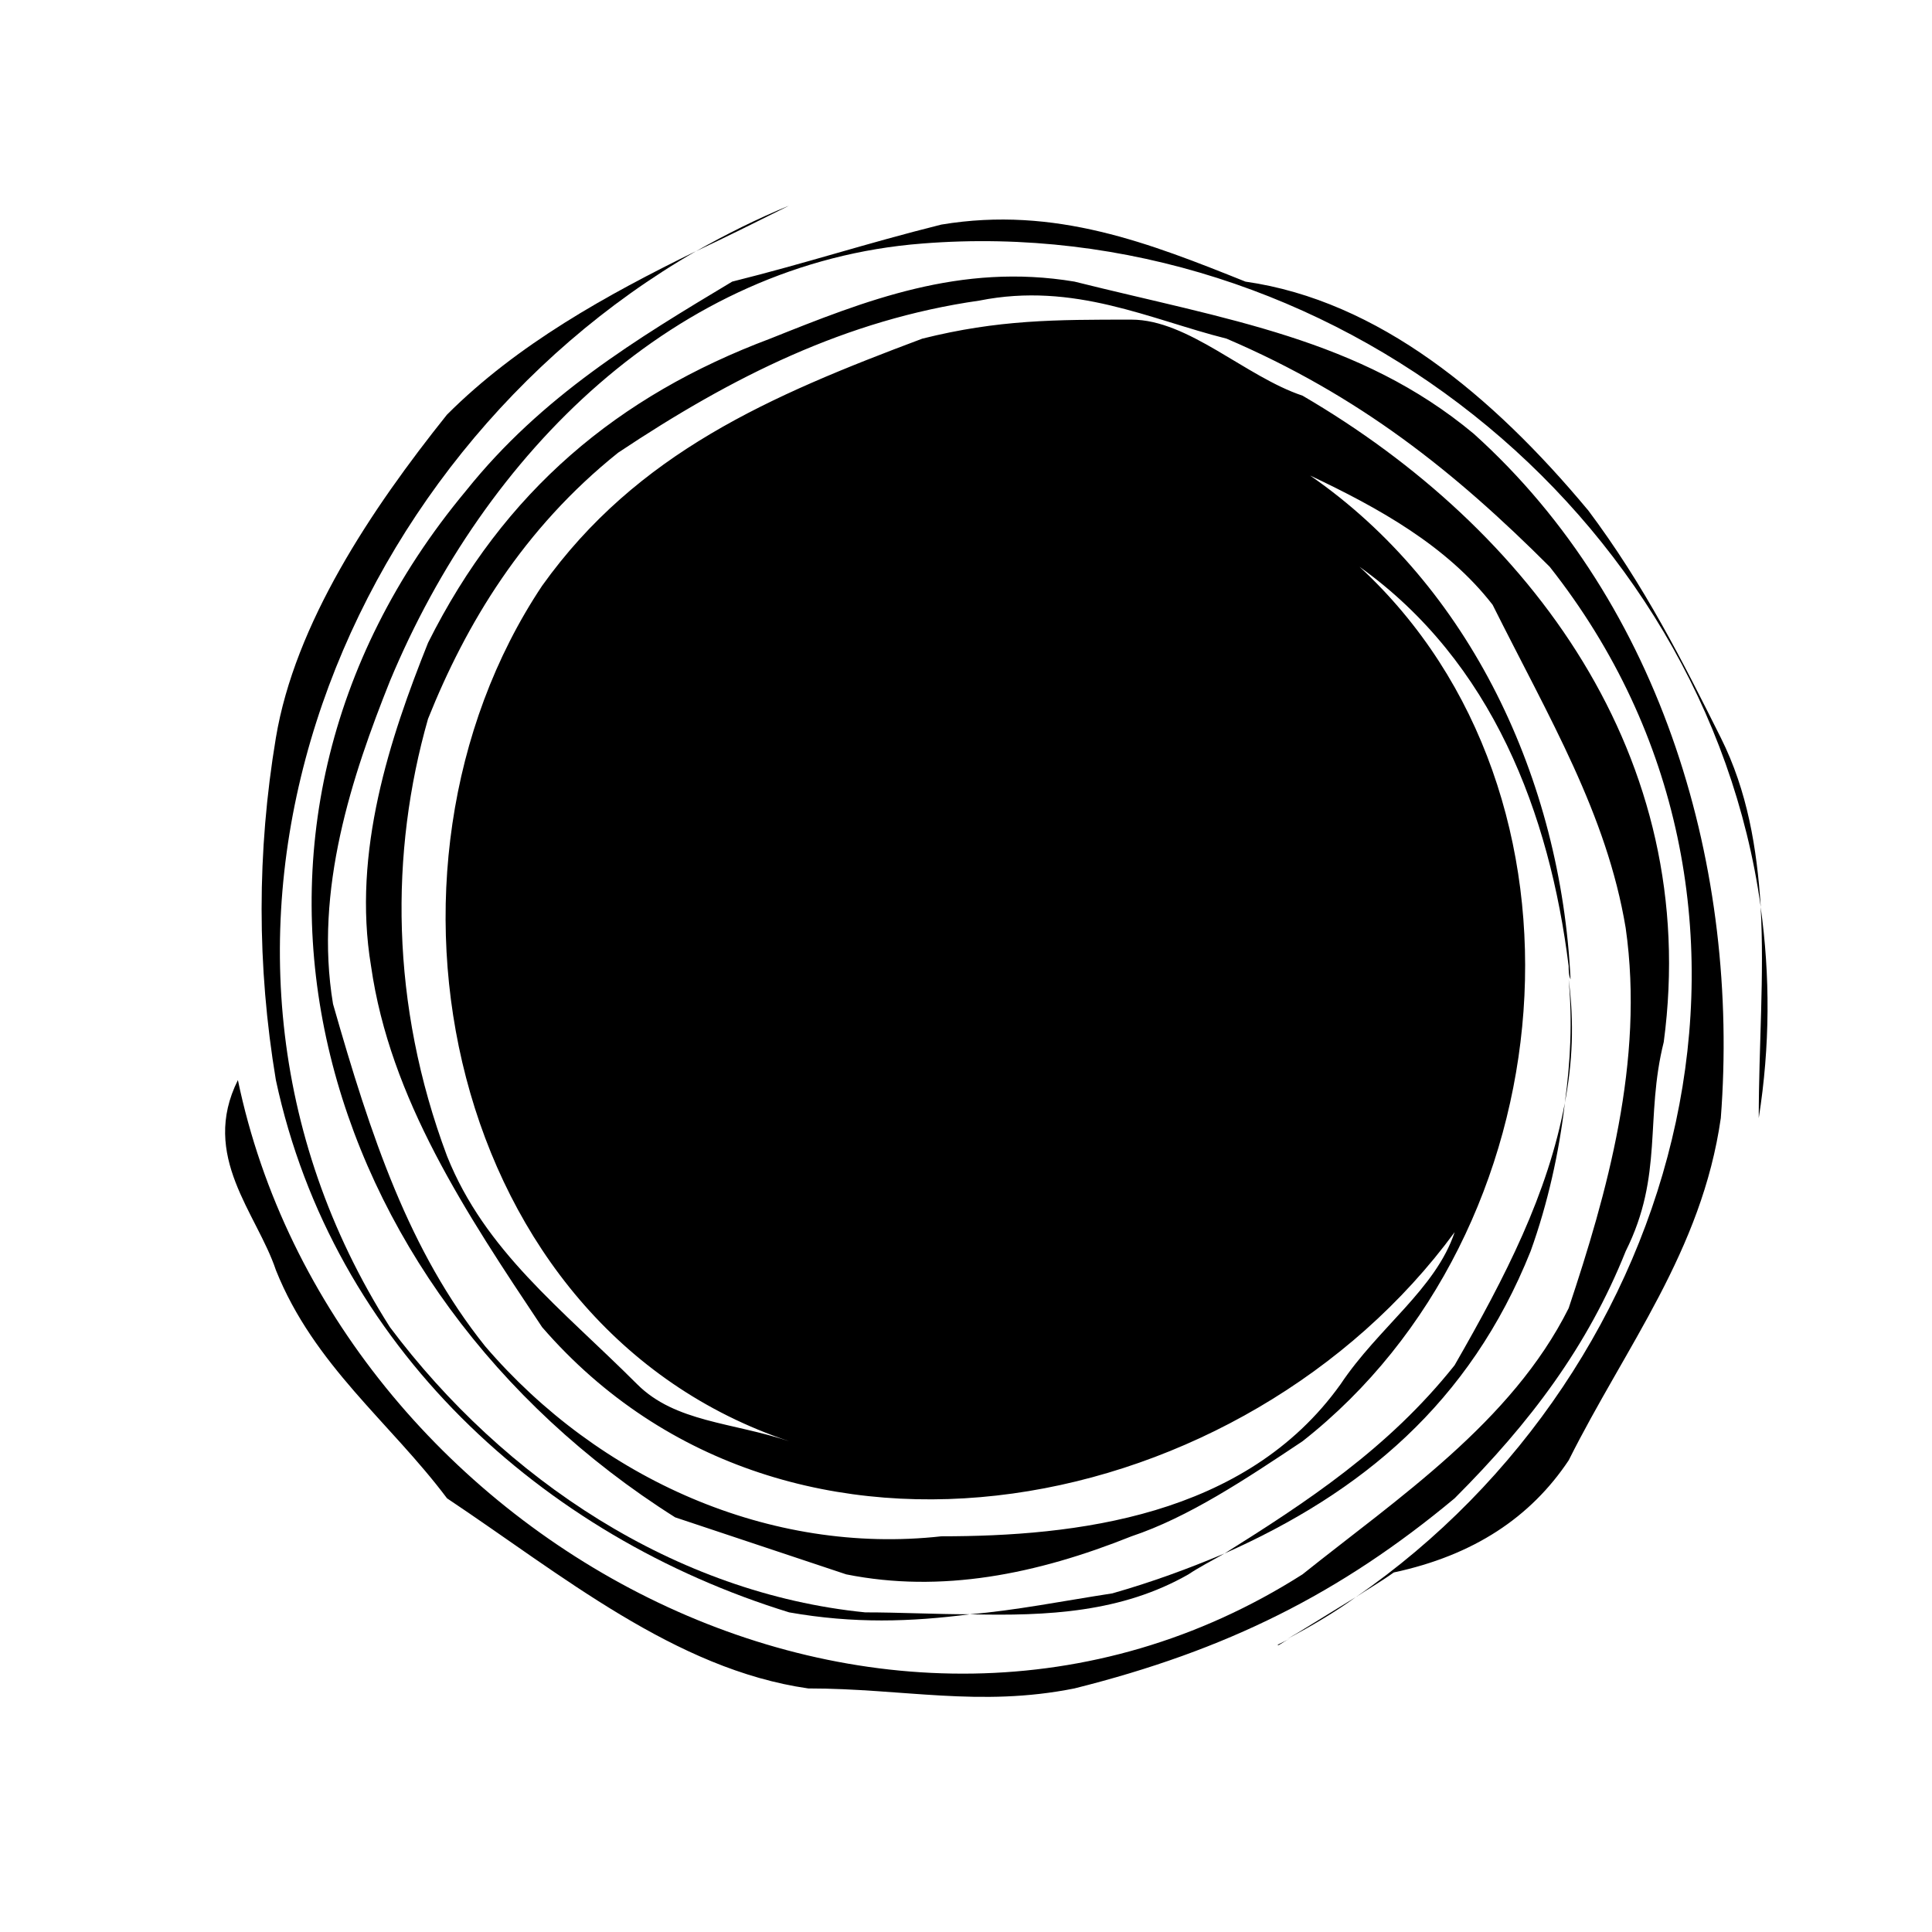 <?xml version="1.0" encoding="UTF-8"?>
<!-- Uploaded to: SVG Repo, www.svgrepo.com, Generator: SVG Repo Mixer Tools -->
<svg fill="#000000" width="800px" height="800px" version="1.1" viewBox="144 144 512 512" xmlns="http://www.w3.org/2000/svg">
 <g>
  <path d="m401.01 571.8c20.656 0.504 40.305-0.504 57.938-10.578 3.023-2.016 6.047-3.527 9.574-5.543-9.574 4.031-19.145 7.559-29.727 10.578-13.102 2.016-25.695 4.535-37.785 5.543z"/>
  <path d="m328.46 210.57c8.566-4.031 16.625-8.062 24.688-12.09-8.566 3.523-16.625 7.555-24.688 12.09z"/>
  <path d="m247.34 495.72c-64.992-102.27-14.105-230.24 81.113-285.16-23.68 11.586-47.359 24.688-66 43.328-20.152 25.191-40.305 55.418-45.344 85.648-5.039 30.23-5.039 60.457 0 90.688 15.113 70.535 70.535 120.91 136.03 141.07 17.129 3.023 32.242 2.519 47.863 0.504-9.07 0-18.641-0.504-27.711-0.504-50.379-5.043-95.719-35.27-125.95-75.574z"/>
  <path d="m485.64 578.35c-1.008 0.504-2.016 1.008-3.023 1.512 0.004 0.504 1.012-0.504 3.023-1.512z"/>
  <path d="m503.28 567.26c-9.07 5.543-14.609 9.07-18.137 11.082 6.547-3.523 12.594-7.051 18.137-11.082z"/>
  <path d="m564.75 279.09c-25.191-30.23-55.418-55.418-90.688-60.457-25.191-10.078-50.383-20.152-80.609-15.113-20.152 5.039-35.266 10.078-55.418 15.113-25.191 15.113-50.383 30.23-70.535 55.418-75.57 90.688-40.305 211.6 55.418 272.06 15.113 5.039 30.23 10.078 45.344 15.113 25.191 5.039 50.383 0 75.57-10.078 15.113-5.039 30.23-15.113 45.344-25.191 70.535-55.418 80.609-171.3 15.113-231.75 35.266 25.191 50.383 65.496 55.418 105.8 0 1.008 0 2.519 0.504 3.527-2.516-52.898-26.699-104.29-69.02-133.51 18.137 8.566 36.273 18.641 48.367 34.258 15.113 30.23 30.23 55.418 35.266 85.648 5.039 35.266-5.039 70.535-15.113 100.76-15.113 30.23-45.344 50.383-70.535 70.535-110.84 70.535-256.94-10.078-282.13-130.99-10.078 20.152 5.039 35.266 10.078 50.383 10.078 25.191 30.23 40.305 45.344 60.457 30.23 20.152 60.457 45.344 95.723 50.383 25.191 0 45.344 5.039 70.535 0 40.305-10.078 70.535-25.191 100.76-50.383 20.152-20.152 35.266-40.305 45.344-65.496 10.078-20.152 5.039-35.266 10.078-55.418 10.078-75.57-35.266-136.03-95.723-171.3-15.113-5.039-30.23-20.152-45.344-20.152-20.152 0-35.266 0-55.418 5.039-40.305 15.113-75.57 30.23-100.76 65.496-50.383 75.57-25.191 196.48 65.496 226.71-15.113-5.039-30.23-5.039-40.305-15.113-20.152-20.152-40.305-35.266-50.383-60.457-15.113-40.305-15.113-80.609-5.039-115.88 10.078-25.191 25.191-50.383 50.383-70.535 30.23-20.152 60.457-35.266 95.723-40.305 25.191-5.039 45.344 5.039 65.496 10.078 35.266 15.113 60.457 35.266 85.648 60.457 70.031 88.672 36.273 212.61-51.387 273.07 3.023-2.016 6.551-4.031 10.078-6.551 21.16-4.535 36.273-14.609 46.352-29.727 15.113-30.23 35.266-55.418 40.305-90.688 5.039-65.496-15.113-136.03-65.496-181.37-30.23-25.191-65.496-30.23-105.8-40.305-30.23-5.039-55.418 5.039-80.609 15.113-40.305 15.113-70.535 40.305-90.688 80.609-10.078 25.191-20.152 55.418-15.113 85.648 5.039 35.266 25.191 65.496 45.344 95.723 65.496 75.57 186.41 50.383 241.83-25.191-5.039 15.113-20.152 25.191-30.23 40.305-25.191 35.266-70.535 40.305-105.8 40.305-45.344 5.039-90.688-15.113-120.91-50.383-20.152-25.191-30.23-55.418-40.305-90.688-5.039-30.23 5.039-60.457 15.113-85.648 25.191-60.457 75.57-110.84 141.07-115.88 107.82-8.566 207.57 71.039 222.18 175.83-1.008-15.617-3.527-30.73-10.578-44.84-10.086-20.145-20.16-40.297-35.273-60.449z"/>
  <path d="m610.59 384.38c1.008 18.137-0.504 36.777-0.504 55.922 3.023-19.141 3.023-37.785 0.504-55.922z"/>
  <path d="m468.52 555.68c36.273-16.121 64.992-39.801 81.113-80.105 4.535-12.594 7.559-26.199 9.07-39.297-4.535 24.184-15.617 45.848-29.223 69.527-17.633 22.164-39.297 36.273-60.961 49.875z"/>
  <path d="m558.7 436.27c2.016-10.578 2.519-21.16 1.008-32.746 1.008 11.082 0.504 21.66-1.008 32.746z"/>
 </g>
</svg>